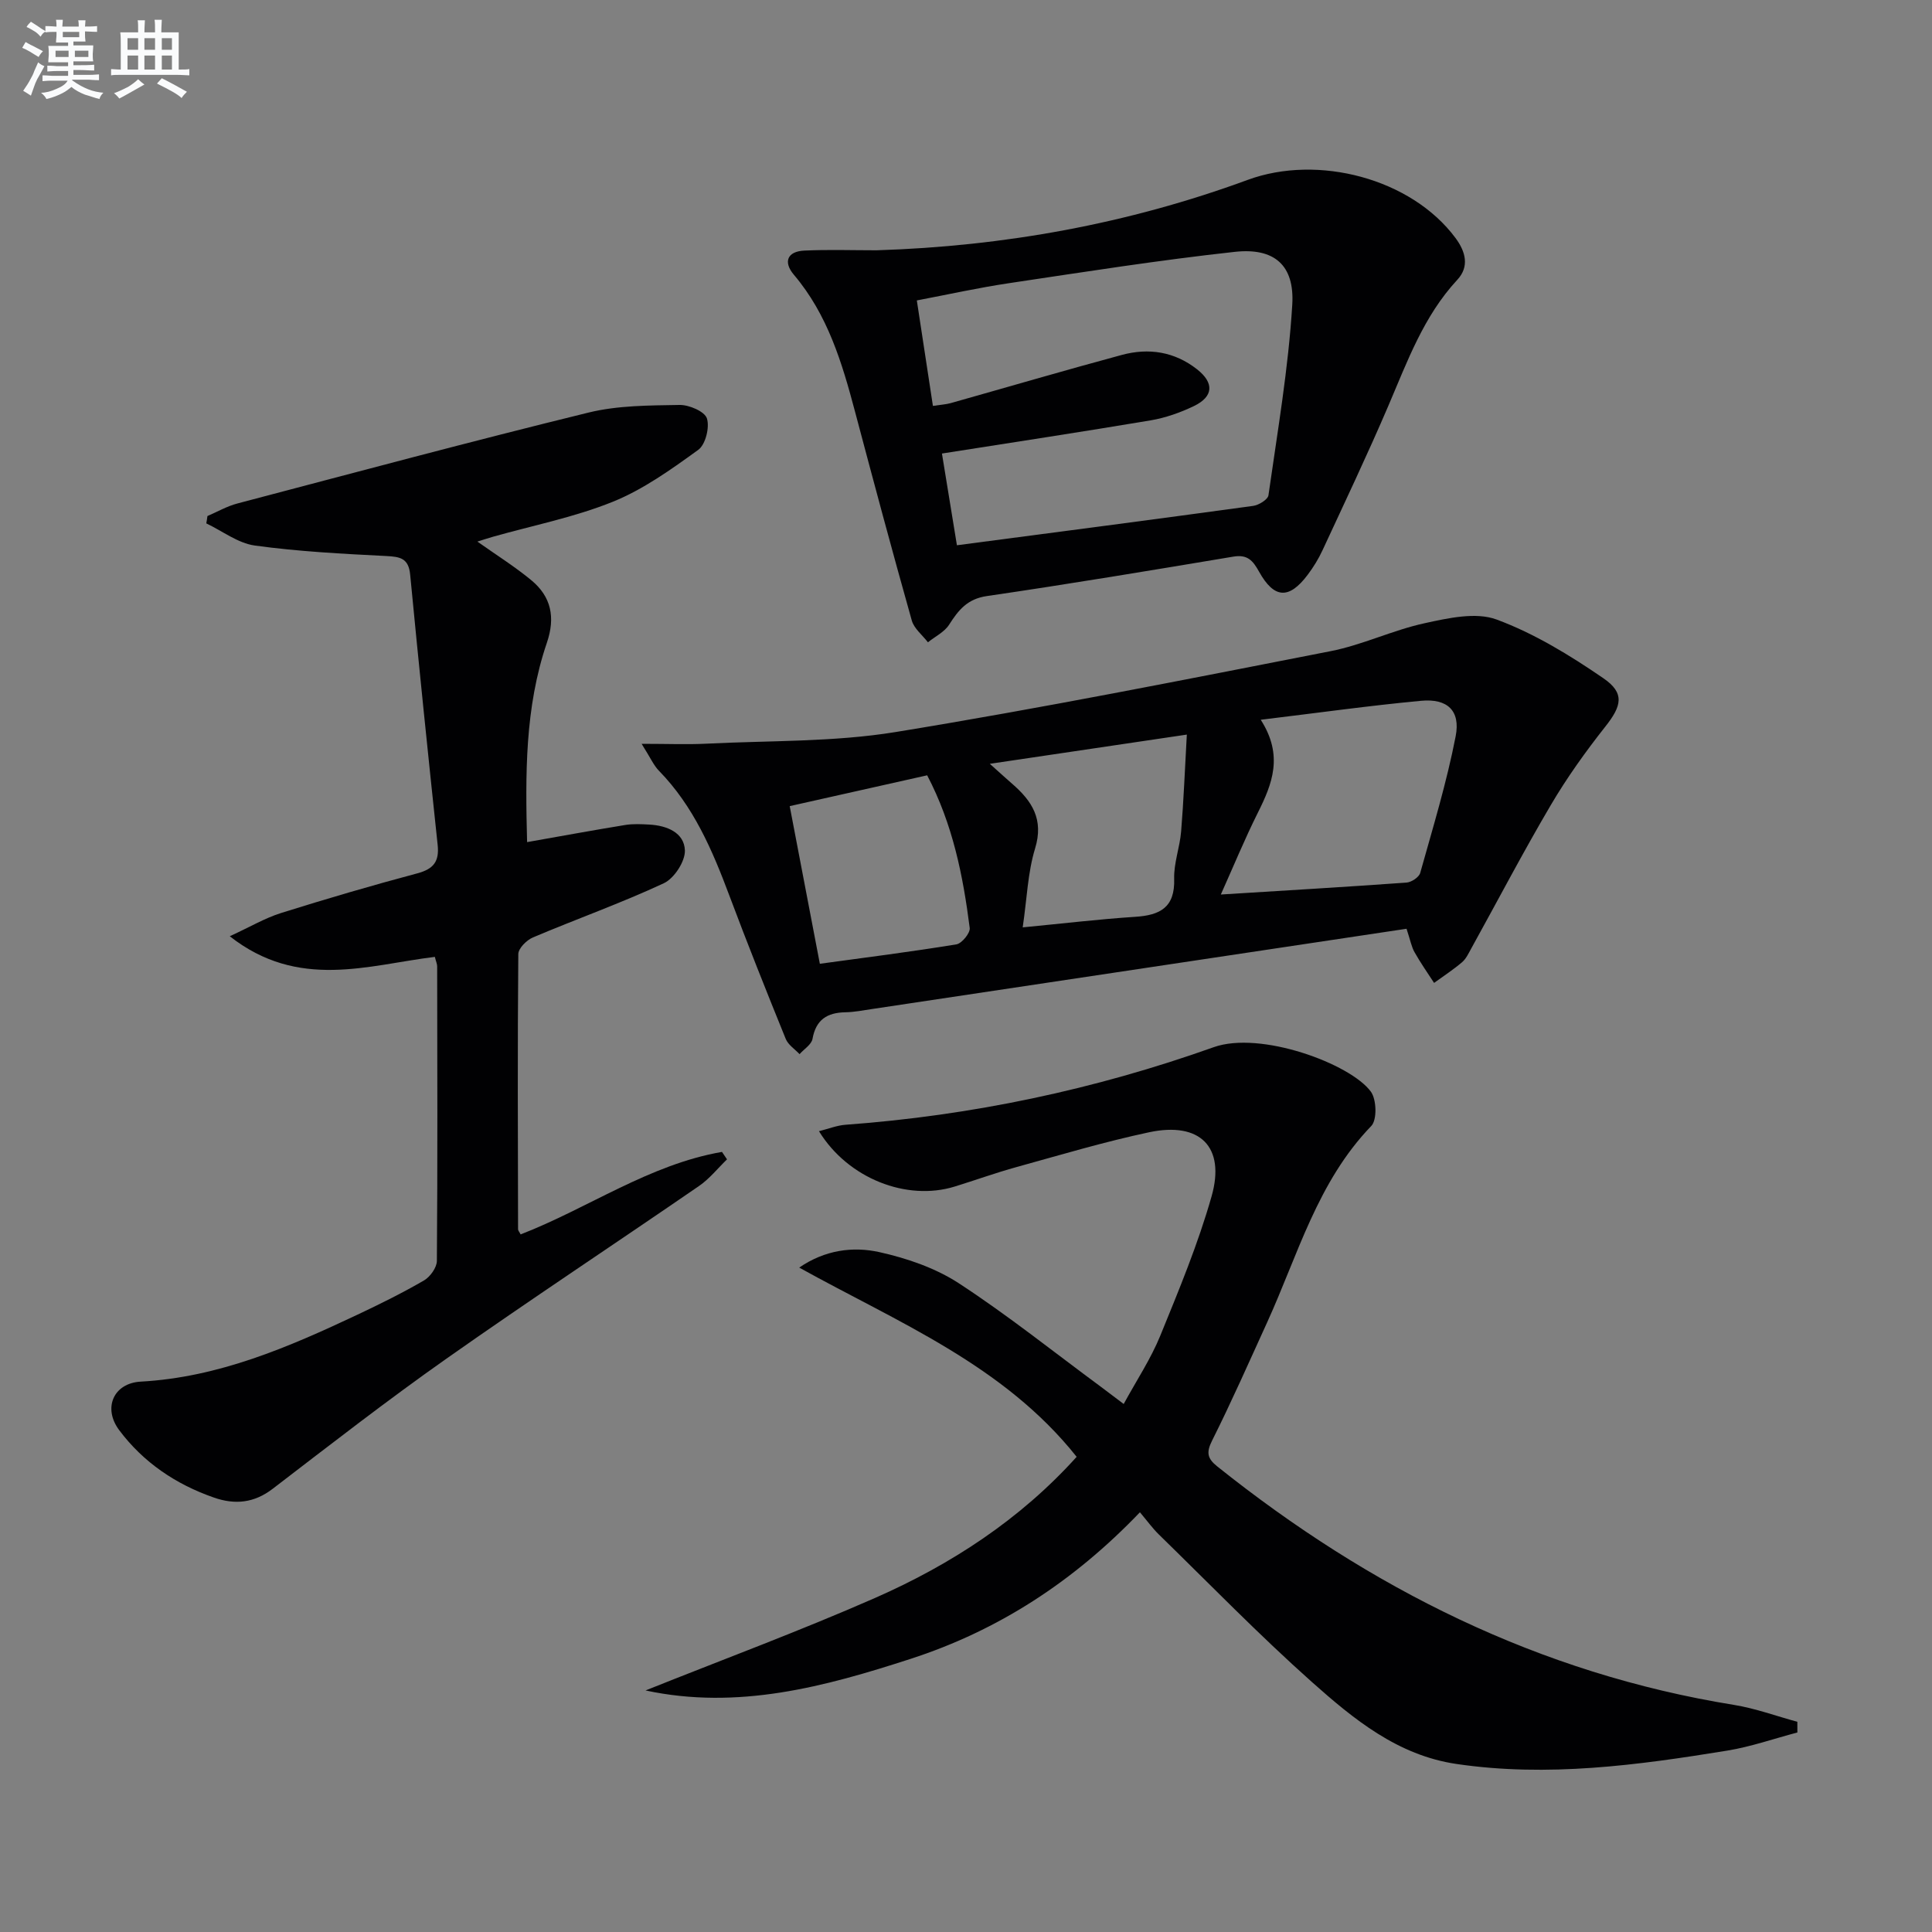 <svg enable-background="new 0 0 400 400" viewBox="0 0 400 400" xmlns="http://www.w3.org/2000/svg"><rect x="0" y="0" width="400" height="400" fill="#808080" stroke="none"/><g fill="#010103"><path d="m372.13 358.69c-4.85 1.28-9.63 2.96-14.55 3.76-18.56 3.02-37.18 5.54-56.04 2.76-12.17-1.79-21.29-9.28-29.95-16.99-10.94-9.74-21.16-20.28-31.65-30.51-1.3-1.27-2.38-2.77-3.93-4.61-13.72 14.33-29.29 24.45-47.48 30.35-17.83 5.79-35.77 10.63-54.88 6.54 15.86-6.35 31.89-12.29 47.52-19.15 15.78-6.94 30.09-16.29 41.74-29.22-15.13-19.03-37-27.83-57.44-39.18 5.31-3.65 11.11-4.42 16.6-3.2 5.72 1.27 11.63 3.3 16.48 6.47 10.15 6.63 19.66 14.24 29.43 21.45 1.32.98 2.63 1.98 4.67 3.52 2.68-4.92 5.61-9.33 7.57-14.13 3.88-9.5 7.84-19.04 10.63-28.88 2.9-10.24-2.41-15.48-12.92-13.25-9.24 1.96-18.32 4.68-27.44 7.2-4.32 1.19-8.54 2.72-12.82 4.04-9.91 3.07-22.09-1.64-28.11-11.46 2-.5 3.73-1.2 5.49-1.33 26.14-1.91 51.61-7.29 76.23-16.06 9.68-3.45 28.3 3.42 32.54 9.2 1.19 1.62 1.31 5.85.09 7.11-11.16 11.56-15.21 26.76-21.6 40.75-3.72 8.15-7.34 16.36-11.35 24.37-1.24 2.47-1.02 3.7 1.05 5.36 31.61 25.26 66.71 42.87 106.98 49.38 4.45.72 8.75 2.31 13.13 3.5 0 .74 0 1.47.01 2.21z"/><path d="m42.95 106.84c2.06-.88 4.05-2.04 6.2-2.6 24.22-6.38 48.41-12.87 72.73-18.83 6.05-1.48 12.52-1.46 18.81-1.57 1.97-.04 5.21 1.35 5.67 2.79.59 1.86-.29 5.43-1.8 6.51-5.59 4.04-11.36 8.19-17.7 10.75-7.95 3.21-16.51 4.89-24.8 7.24-1.05.3-2.08.64-3.22 1 3.91 2.77 7.71 5.15 11.14 7.98 4.15 3.42 5.04 7.71 3.24 12.98-4.58 13.43-4.45 27.37-4.09 41.26 6.98-1.23 13.65-2.46 20.34-3.55 1.62-.26 3.32-.17 4.98-.08 3.61.2 7.21 1.65 7.35 5.34.08 2.28-2.22 5.81-4.37 6.81-8.85 4.12-18.08 7.4-27.08 11.21-1.31.55-3.03 2.26-3.04 3.45-.17 18.99-.09 37.99-.05 56.98 0 .27.27.55.53 1.06 13.99-5.42 26.61-14.47 41.69-17.08.35.51.7 1.03 1.04 1.54-1.92 1.86-3.63 4.03-5.8 5.52-17.4 11.97-35.04 23.6-52.31 35.76-12.23 8.61-24.06 17.81-35.94 26.92-3.87 2.97-7.83 3.34-12.17 1.83-7.89-2.74-14.62-7.28-19.62-13.96-3.43-4.58-1.18-9.74 4.46-10.05 16.16-.89 30.59-7.13 44.89-13.87 4.66-2.2 9.29-4.49 13.74-7.07 1.29-.75 2.67-2.67 2.68-4.06.16-20.33.09-40.65.06-60.98 0-.48-.23-.96-.48-1.96-13.86 1.7-28.23 6.91-42.46-4.27 4.22-1.94 7.3-3.77 10.62-4.81 9.34-2.93 18.74-5.69 28.2-8.21 3.38-.9 4.59-2.46 4.22-5.9-1.98-18.64-3.9-37.29-5.69-55.95-.33-3.4-2.06-3.7-4.94-3.85-9.09-.46-18.2-.93-27.21-2.17-3.5-.48-6.71-3-10.06-4.59.1-.52.17-1.02.24-1.52z"/><path d="m291.21 192.29c-37.22 5.59-73.98 11.11-110.74 16.63-1.81.27-3.62.63-5.44.66-3.77.07-6.1 1.52-6.81 5.51-.21 1.17-1.75 2.11-2.68 3.16-.98-1.04-2.36-1.92-2.86-3.15-4-9.85-7.94-19.72-11.67-29.67-3.52-9.4-7.41-18.51-14.58-25.85-1.1-1.12-1.75-2.67-3.59-5.58 5.42 0 9.44.17 13.45-.03 13.06-.66 26.3-.32 39.14-2.41 30.12-4.91 60.08-10.88 90.04-16.74 6.62-1.29 12.88-4.36 19.49-5.79 4.86-1.06 10.6-2.36 14.91-.76 7.8 2.89 15.15 7.39 22.06 12.13 4.54 3.1 3.81 5.77.44 10.03-4.09 5.18-7.97 10.6-11.31 16.28-5.73 9.73-10.97 19.75-16.44 29.64-.56 1.01-1.08 2.16-1.93 2.88-1.82 1.55-3.84 2.86-5.78 4.27-1.36-2.1-2.81-4.16-4.03-6.33-.65-1.13-.87-2.46-1.67-4.88zm-38.45-7.09c13.34-.83 25.9-1.57 38.44-2.47 1.02-.07 2.59-1.11 2.84-2 2.63-9.39 5.49-18.75 7.34-28.3 1.03-5.32-1.73-7.84-7.15-7.34-10.67 1-21.29 2.49-33.21 3.93 4.77 7.43 2.37 13.31-.61 19.27-2.72 5.45-5.04 11.09-7.65 16.91zm-41.02 6.8c8.46-.81 15.85-1.7 23.27-2.18 5.16-.33 8.27-1.92 8.09-7.86-.1-3.25 1.17-6.52 1.44-9.82.52-6.31.76-12.63 1.18-20.05-14.13 2.09-26.77 3.97-40.79 6.05 2.43 2.17 3.49 3.15 4.59 4.1 4.13 3.57 6.64 7.38 4.78 13.44-1.52 4.98-1.68 10.37-2.56 16.32zm-42 7.54c9.66-1.32 18.99-2.5 28.27-4.02 1.12-.18 2.89-2.35 2.76-3.39-1.38-10.83-3.51-21.5-8.81-31.61-9.48 2.13-18.77 4.21-28.46 6.38 2.11 11.04 4.18 21.85 6.24 32.64z"/><path d="m181.51 51.82c26.37-.83 52.07-5.48 76.82-14.58 14.49-5.33 33.82-.34 43.02 12.04 2.11 2.84 2.9 5.93.37 8.65-6.98 7.52-10.34 16.9-14.27 26.07-4.31 10.07-9.02 19.97-13.63 29.91-.83 1.8-1.9 3.53-3.09 5.11-3.84 5.1-6.93 4.96-10.06-.67-1.27-2.29-2.39-3.59-5.29-3.11-17 2.84-34.01 5.68-51.07 8.17-4.05.59-5.88 2.91-7.81 5.93-.97 1.52-2.89 2.44-4.38 3.64-1.15-1.5-2.88-2.84-3.35-4.53-4.05-14.36-7.91-28.78-11.74-43.2-2.69-10.15-5.67-20.12-12.67-28.37-2.22-2.62-1.4-4.84 2.19-5 4.97-.23 9.97-.06 14.96-.06zm16.61 61.07c20.91-2.75 41.12-5.38 61.32-8.15 1.18-.16 3.05-1.31 3.18-2.2 1.86-13.13 4.13-26.25 4.93-39.46.5-8.21-3.75-11.82-11.87-10.94-15.66 1.71-31.25 4.17-46.84 6.5-6.3.94-12.54 2.33-19.02 3.56 1.18 7.76 2.25 14.74 3.33 21.84 1.7-.26 2.7-.31 3.65-.57 11.82-3.33 23.61-6.79 35.47-9.99 5.56-1.5 10.91-.68 15.58 2.99 3.55 2.8 3.42 5.64-.68 7.61-2.81 1.35-5.87 2.43-8.94 2.95-14.22 2.39-28.47 4.55-43.21 6.87 1.04 6.4 2.13 13.02 3.1 18.99z"/></g><path d="m6.8 9.5c.6.3 1.3.7 2.1 1.1-.4.4-.7.8-.9 1.2-.7-.4-1.3-.8-1.8-1.1s-1.1-.6-1.6-.8c.2-.4.5-.8.7-1.2.4.2.8.5 1.5.8zm.9 6.9c-.3.6-.5 1.1-.7 1.7s-.4 1.1-.6 1.7c-.6-.4-1.1-.7-1.6-1 .7-1 1.2-1.8 1.5-2.4.3-.5.6-1.1.8-1.7.3-.6.5-1.2.8-1.8.3.3.8.6 1.3.8-.7 1.3-1.2 2.2-1.5 2.7zm.1-11c.4.3 1 .7 1.7 1.1-.5.2-.8.6-1.1 1.1-.5-.6-1-1-1.4-1.2s-.9-.6-1.5-.8c.2-.4.5-.7.9-1.1.5.3.9.6 1.4.9zm10.5 13.1c1 .4 2 .6 3.1.7-.4.4-.7.8-.8 1.3-.9-.2-1.9-.6-3-.9-1-.4-2-.9-2.8-1.6-.5.4-1.1.9-1.9 1.3s-1.9.9-3.3 1.2c-.1-.3-.5-.8-1.1-1.3 1 0 2.1-.3 3.2-.8 1.2-.5 1.9-1 2.3-1.7h-3.2c-.4 0-1 0-2 .1v-1.2c1 0 1.7.1 2 .1h3.3v-1h-2.3c-.2 0-.9 0-2 .1v-1.2c1.2 0 1.9.1 2 .1h2.3v-.8h-4.1c0-.7.1-1.2.1-1.6 0-.5 0-1.1-.1-1.8h4.1v-.7h-2.5c0-.6.1-1.1.1-1.6v-.6h-.5c-.4 0-1 0-1.8.1v-1.3c1.2 0 1.9.1 2.1.1h.2c0-.3 0-.8-.1-1.4h1.4c0 .6-.1 1-.1 1.4h3.4c0-.4 0-.8-.1-1.3h1.5c0 .4-.1.9-.1 1.3.7 0 1.5 0 2.5-.1v1.2c-1 0-1.8-.1-2.5-.1v.6c0 .3 0 .8.1 1.5h-2.5v.8h4.1c0 .8-.1 1.3-.1 1.8s0 1 .1 1.5h-4.1v.8h1.4c.8 0 1.8 0 2.9-.1v1.2c-1 0-1.9-.1-2.8-.1h-1.5v1h3.2c.3 0 1 0 2.1-.1v1.2c-1.1 0-1.8-.1-2.1-.1h-3.4l-.1.1c1.4 1 2.4 1.5 3.4 1.9zm-4.1-6.7v-1.3h-2.7v1.3zm2.2-4.1v-1.1h-3.4v1.1zm1.9 4.1v-1.3h-2.8v1.3z" fill="#fafbfc"/><path d="m37 6.7v2.3 5.4c1 0 1.8 0 2.2-.1v1.3c-.6 0-1.5-.1-2.5-.1h-11.9c-.7 0-1.3 0-1.8.1v-1.3c.5 0 1.1.1 2 .1v-5.2c0-1 0-1.8-.1-2.5h3.7c0-1.3 0-2.1-.1-2.5h1.5c0 .4-.1 1.3-.1 2.5h2.2c0-1.2 0-2.1-.1-2.6h1.5c0 .4-.1 1.3-.1 2.6zm-12.3 13.7c-.3-.4-.7-.8-1.1-1.1 1.1-.4 2.1-.9 2.9-1.3.8-.5 1.5-1 2.1-1.6.4.4.9.8 1.3 1.1-2.5 1.4-4.2 2.4-5.2 2.9zm3.9-10.1v-2.4h-2.2v2.4zm0 4.1v-2.9h-2.2v2.9zm3.5-4.1v-2.4h-2.2v2.4zm0 4.1v-2.9h-2.2v2.9zm.4 2.9 1-1.1c.6.3 1.4.7 2.5 1.3s2 1.1 2.7 1.5c-.4.4-.8.8-1.1 1.3-.8-.8-2.5-1.7-5.1-3zm3.1-7v-2.4h-2.1v2.4zm0 4.1v-2.9h-2.1v2.9z" fill="#fafbfc"/></svg>